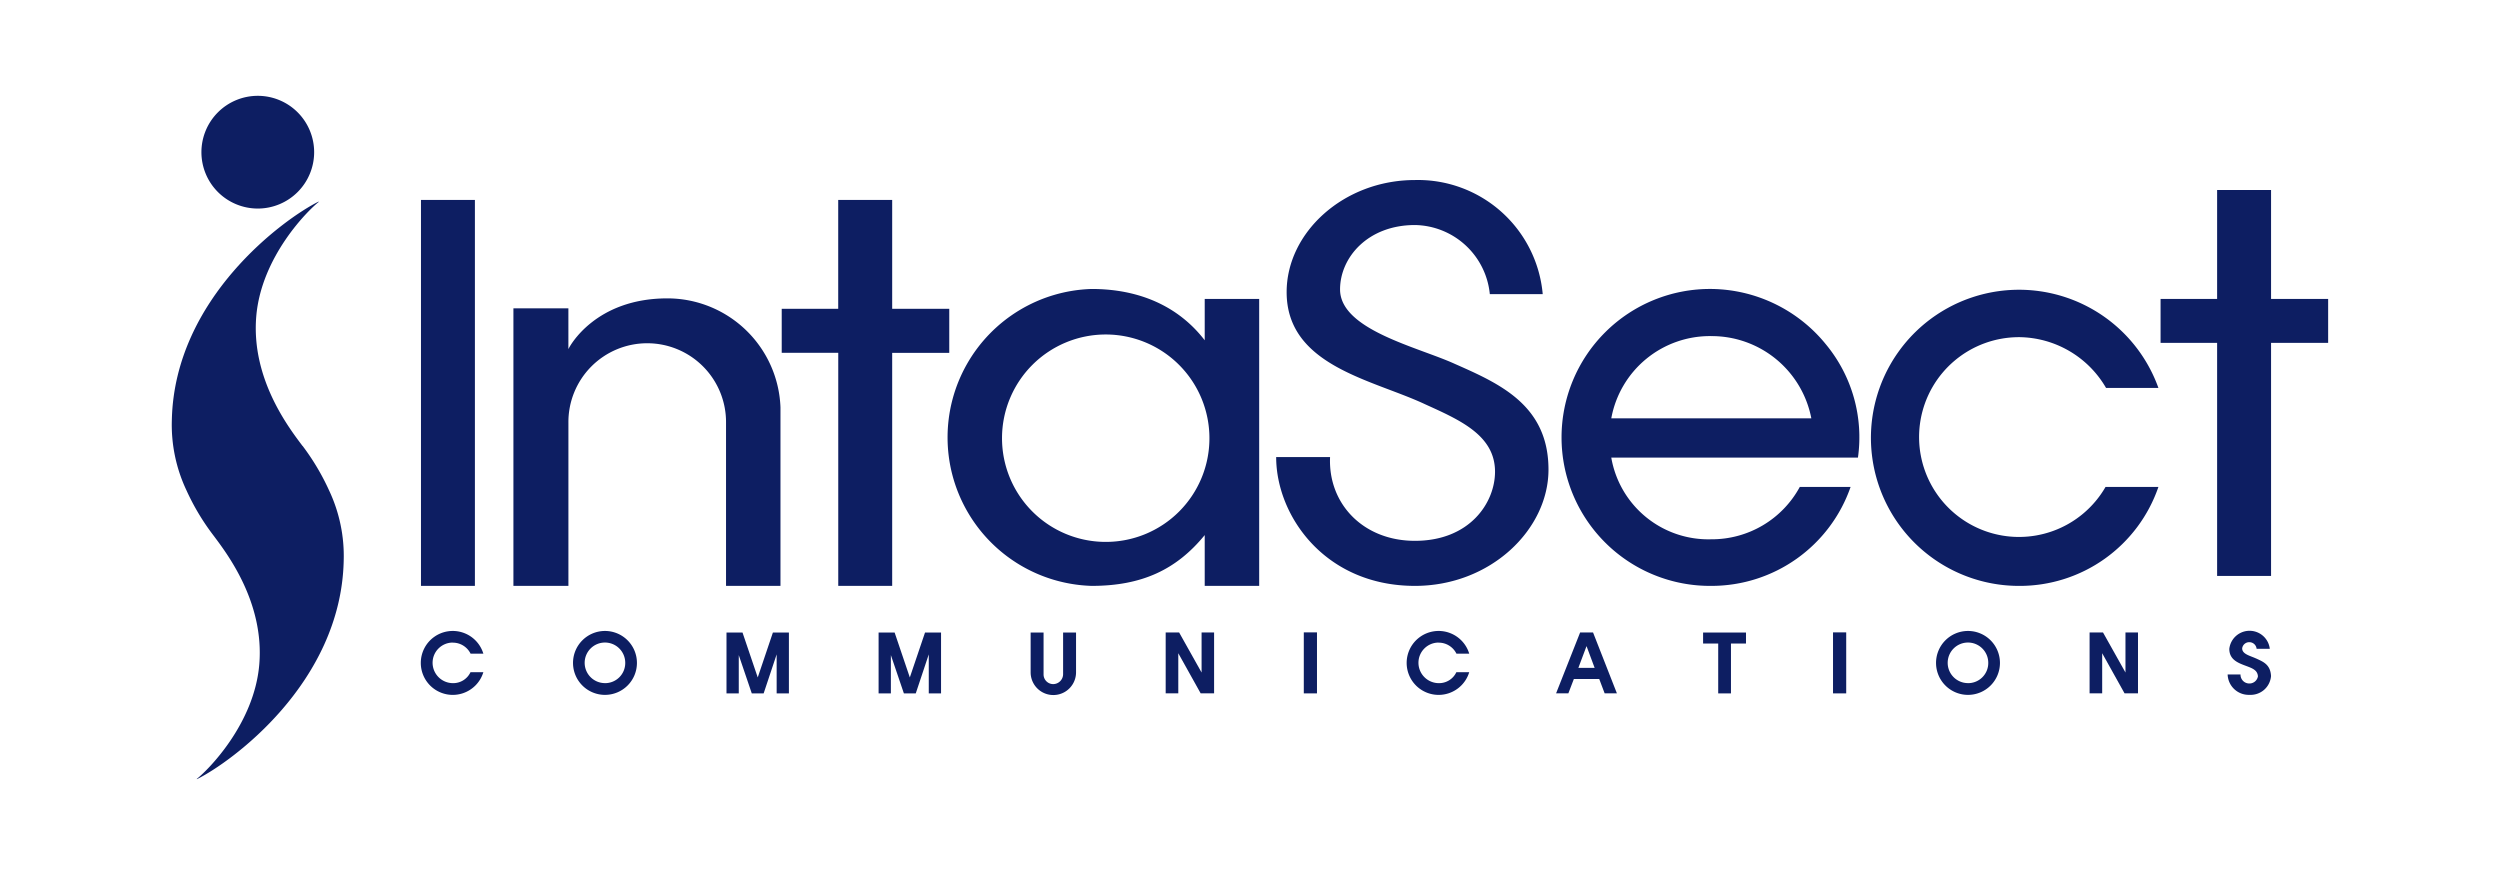 <svg xmlns="http://www.w3.org/2000/svg" xmlns:xlink="http://www.w3.org/1999/xlink" width="221.785" height="77.625" viewBox="0 0 221.785 77.625">
  <defs>
    <clipPath id="clip-path">
      <rect id="長方形_352" data-name="長方形 352" width="221.785" height="77.625" fill="none"/>
    </clipPath>
  </defs>
  <g id="intasect-logo" transform="translate(0 0)">
    <rect id="長方形_349" data-name="長方形 349" width="4.784" height="34.238" transform="translate(37.346 17.737)" fill="#0d1e62"/>
    <g id="グループ_419" data-name="グループ 419" transform="translate(0 0)">
      <g id="グループ_418" data-name="グループ 418" clip-path="url(#clip-path)">
        <path id="パス_2285" data-name="パス 2285" d="M54.1,43.178V27.336a10.044,10.044,0,0,0-10.036-9.664c-6.411,0-8.686,4.275-8.779,4.507V18.556H30.408V43.178h4.879V28.729a6.992,6.992,0,1,1,13.983,0V43.178Z" transform="translate(15.139 8.798)" fill="#0d1e62"/>
        <path id="パス_2286" data-name="パス 2286" d="M56.1,46.08V25.407h5.064V21.5H56.1V11.842H51.312V21.5H46.3v3.9h5.016V46.08Z" transform="translate(23.049 5.896)" fill="#0d1e62"/>
        <path id="パス_2287" data-name="パス 2287" d="M78.934,21.667c-2.323-3.02-5.807-4.552-10.034-4.552a13.176,13.176,0,0,0,0,26.34c4.459,0,7.525-1.439,10.034-4.506v4.506h4.832V18H78.934ZM70.107,39.553a9.2,9.2,0,1,1,9.245-9.2,9.189,9.189,0,0,1-9.245,9.2" transform="translate(27.941 8.521)" fill="#0d1e62"/>
        <path id="パス_2288" data-name="パス 2288" d="M91.425,26.969c-3.252-1.486-10.173-3.02-10.173-6.6,0-2.834,2.461-5.714,6.643-5.714a6.784,6.784,0,0,1,6.643,6.132h4.693A11.111,11.111,0,0,0,87.895,10.663c-6.318,0-11.382,4.645-11.382,9.941,0,6.55,7.62,7.757,12.264,9.941C91.843,31.94,95,33.287,95,36.538c0,2.741-2.229,6.132-7.107,6.132-4.6,0-7.711-3.3-7.527-7.432H75.584c0,5.2,4.32,11.429,12.311,11.429,6.736,0,11.847-5.018,11.847-10.314,0-5.714-4.32-7.618-8.316-9.384" transform="translate(37.63 5.309)" fill="#0d1e62"/>
        <path id="パス_2289" data-name="パス 2289" d="M105.741,17.114a13.171,13.171,0,1,0,0,26.341,13.066,13.066,0,0,0,12.357-8.78h-4.506a8.873,8.873,0,0,1-7.852,4.646,8.738,8.738,0,0,1-8.873-7.248H118.75a12.928,12.928,0,0,0-2.834-10.034,13.269,13.269,0,0,0-10.175-4.925M96.868,28.589a8.892,8.892,0,0,1,8.873-7.293,9,9,0,0,1,8.873,7.293Z" transform="translate(46.076 8.521)" fill="#0d1e62"/>
        <path id="パス_2290" data-name="パス 2290" d="M123.957,21.389a9.014,9.014,0,0,1,7.712,4.506h4.645a13.136,13.136,0,1,0-12.357,17.561,13.006,13.006,0,0,0,12.357-8.78h-4.691a8.862,8.862,0,1,1-7.666-13.286" transform="translate(55.168 8.521)" fill="#0d1e62"/>
        <path id="パス_2291" data-name="パス 2291" d="M137.767,20.915V11.253h-4.786v9.663h-5.016v3.9h5.016V45.491h4.786V24.817h5.064v-3.9Z" transform="translate(63.708 5.602)" fill="#0d1e62"/>
        <path id="パス_2292" data-name="パス 2292" d="M27.77,38.407a1.752,1.752,0,0,1,1.57.977h1.134a2.836,2.836,0,1,0,0,1.643H29.333A1.691,1.691,0,0,1,27.77,42a1.81,1.81,0,0,1-1.8-1.8,1.791,1.791,0,0,1,1.8-1.8" transform="translate(12.407 18.605)" fill="#0d1e62"/>
        <path id="パス_2293" data-name="パス 2293" d="M36.772,37.37a2.835,2.835,0,1,0,2.837,2.835,2.835,2.835,0,0,0-2.837-2.835m0,4.627a1.8,1.8,0,1,1,1.8-1.791A1.786,1.786,0,0,1,36.772,42" transform="translate(16.896 18.605)" fill="#0d1e62"/>
        <path id="パス_2294" data-name="パス 2294" d="M45.8,41.447,44.45,37.464H43.028v5.4h1.089v-3.4l1.155,3.4h1.051L47.478,39.4v3.465h1.087v-5.4H47.144Z" transform="translate(21.422 18.652)" fill="#0d1e62"/>
        <path id="パス_2295" data-name="パス 2295" d="M54.807,41.447l-1.348-3.983H52.037v5.4h1.089v-3.4l1.155,3.4h1.052L56.488,39.4v3.465h1.089v-5.4H56.155Z" transform="translate(25.907 18.652)" fill="#0d1e62"/>
        <path id="パス_2296" data-name="パス 2296" d="M63.922,41.18a.887.887,0,0,1-.875.858.856.856,0,0,1-.858-.858V37.464H61.042v3.53a2.014,2.014,0,0,0,4.028,0v-3.53H63.922Z" transform="translate(30.39 18.652)" fill="#0d1e62"/>
        <path id="パス_2297" data-name="パス 2297" d="M72.225,41.012l-1.992-3.553H69.04v5.4h1.119V39.3l1.985,3.56h1.191v-5.4h-1.11Z" transform="translate(34.372 18.65)" fill="#0d1e62"/>
        <rect id="長方形_350" data-name="長方形 350" width="1.17" height="5.412" transform="translate(115.665 56.101)" fill="#0d1e62"/>
        <path id="パス_2298" data-name="パス 2298" d="M86.16,38.407a1.752,1.752,0,0,1,1.57.977h1.134a2.836,2.836,0,1,0,0,1.643H87.723A1.691,1.691,0,0,1,86.16,42a1.81,1.81,0,0,1-1.8-1.8,1.791,1.791,0,0,1,1.8-1.8" transform="translate(41.477 18.605)" fill="#0d1e62"/>
        <path id="パス_2299" data-name="パス 2299" d="M94.295,37.46l-2.133,5.4h1.089l.488-1.273h2.251l.481,1.273h1.087l-2.116-5.4ZM94.139,40.6l.725-1.932.719,1.932Z" transform="translate(45.884 18.65)" fill="#0d1e62"/>
        <path id="パス_2300" data-name="パス 2300" d="M100.869,38.441h1.341V42.86h1.132V38.441h1.333v-.977h-3.806Z" transform="translate(50.219 18.652)" fill="#0d1e62"/>
        <rect id="長方形_351" data-name="長方形 351" width="1.17" height="5.412" transform="translate(162.615 56.101)" fill="#0d1e62"/>
        <path id="パス_2301" data-name="パス 2301" d="M117.5,37.37a2.835,2.835,0,1,0,2.837,2.835A2.835,2.835,0,0,0,117.5,37.37m0,4.627a1.8,1.8,0,1,1,1.8-1.791A1.786,1.786,0,0,1,117.5,42" transform="translate(57.087 18.605)" fill="#0d1e62"/>
        <path id="パス_2302" data-name="パス 2302" d="M126.944,41.012l-1.992-3.553h-1.191v5.4h1.117V39.3l1.985,3.56h1.192v-5.4h-1.111Z" transform="translate(61.615 18.65)" fill="#0d1e62"/>
        <path id="パス_2303" data-name="パス 2303" d="M134.462,39.815c-.518-.244-1.236-.377-1.236-.9a.632.632,0,0,1,.644-.548.651.651,0,0,1,.637.586h1.17a1.808,1.808,0,0,0-3.592.007c0,1.17,1.147,1.339,1.926,1.687.421.193.584.407.614.749a.766.766,0,0,1-.762.637.782.782,0,0,1-.785-.8h-1.141a1.87,1.87,0,0,0,1.949,1.806,1.814,1.814,0,0,0,1.9-1.666c-.052-1.037-.71-1.273-1.326-1.562" transform="translate(65.686 18.603)" fill="#0d1e62"/>
        <path id="パス_2304" data-name="パス 2304" d="M16.93,15.676a5,5,0,1,0-5-5,5,5,0,0,0,5,5" transform="translate(5.939 2.825)" fill="#0d1e62"/>
        <path id="パス_2305" data-name="パス 2305" d="M21.774,33.62c-1.2-1.6-4.574-5.955-4.106-11.507.448-5.3,4.6-9.413,5.539-10.143l0-.021-.019-.006c-3,1.487-12.76,8.511-13.009,19.346a13.6,13.6,0,0,0,1.3,6.273A20.625,20.625,0,0,0,13.828,41.5c1.2,1.6,4.574,5.955,4.106,11.508-.448,5.3-4.6,9.411-5.541,10.143l0,.021.021,0c3-1.487,12.759-8.509,13.009-19.345a13.623,13.623,0,0,0-1.3-6.275,20.877,20.877,0,0,0-2.347-3.942" transform="translate(5.067 5.946)" fill="#0d1e62"/>
      </g>
    </g>
  </g>
</svg>
